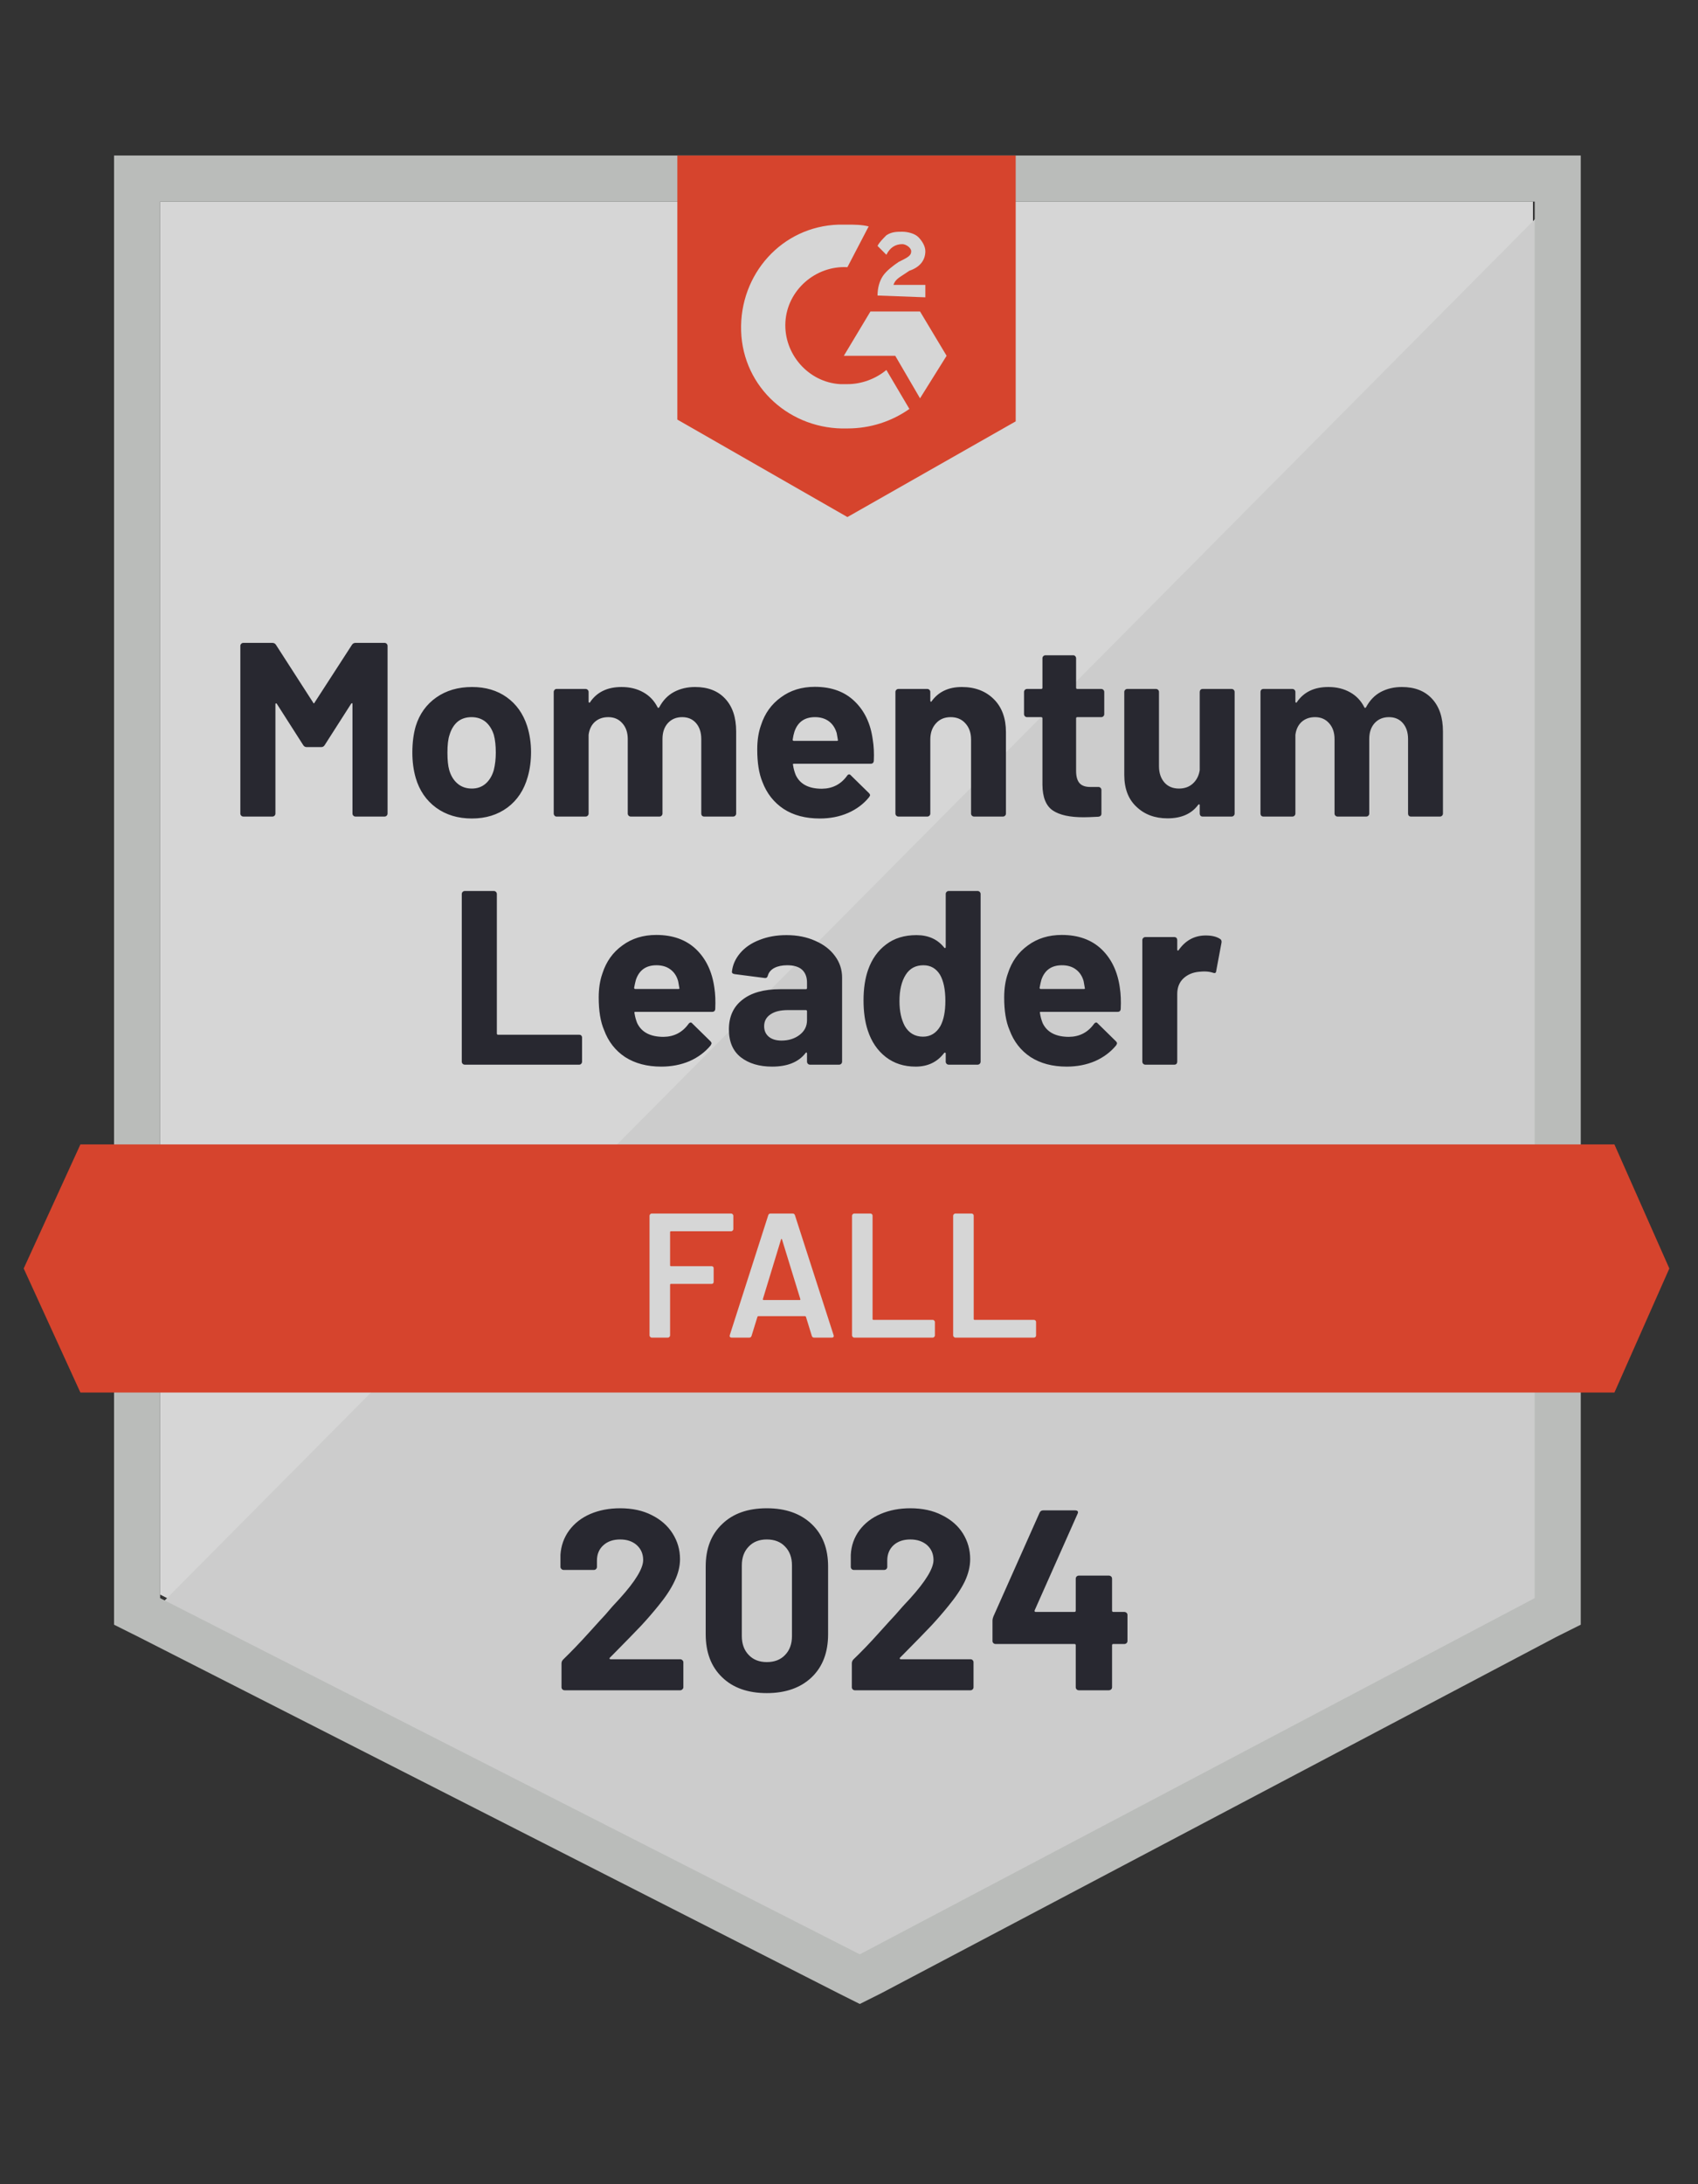 <svg width="77" height="99" viewBox="0 0 77 99" fill="none" xmlns="http://www.w3.org/2000/svg">
<rect x="0" y="0" width="77" height="99" fill="#333333" stroke="none"/>
<g opacity="0.8">
<path d="M7.261 72.275L38.99 88.421L69.515 72.275V9.137H7.261V72.275Z" fill="white"/>
<path d="M70.157 9.378L6.618 73.4L39.552 89.706L70.157 74.042V9.378Z" fill="#F2F3F2"/>
<path d="M5.172 30.184V73.641L6.297 74.203L38.026 90.349L38.99 90.831L39.954 90.349L70.559 74.203L71.683 73.641V7.049H5.172V30.184ZM7.261 72.436V9.138H69.595V72.436L38.99 88.582L7.261 72.436Z" fill="#DCDEDC"/>
<path d="M38.428 10.182C38.749 10.182 39.071 10.182 39.392 10.262L38.428 12.11C36.982 12.03 35.697 13.154 35.616 14.6C35.536 16.046 36.661 17.331 38.107 17.412H38.428C39.071 17.412 39.713 17.171 40.195 16.769L41.239 18.536C40.436 19.099 39.472 19.42 38.428 19.42C35.857 19.5 33.689 17.572 33.608 15.002C33.528 12.431 35.456 10.262 38.026 10.182H38.428ZM41.721 14.118L42.926 16.126L41.721 18.054L40.597 16.126H38.267L39.472 14.118H41.721ZM39.794 13.395C39.794 13.074 39.874 12.753 40.035 12.512C40.195 12.271 40.516 12.03 40.757 11.869L40.918 11.789C41.239 11.628 41.32 11.548 41.32 11.387C41.32 11.226 41.079 11.066 40.918 11.066C40.597 11.066 40.356 11.226 40.195 11.548L39.794 11.146C39.874 10.985 40.035 10.825 40.195 10.664C40.436 10.503 40.677 10.503 40.918 10.503C41.159 10.503 41.48 10.584 41.641 10.744C41.802 10.905 41.962 11.146 41.962 11.387C41.962 11.789 41.721 12.11 41.239 12.271L40.998 12.431C40.757 12.592 40.597 12.672 40.516 12.913H41.962V13.476L39.794 13.395ZM38.428 23.436L46.059 19.099V7.049H30.716V19.018L38.428 23.436ZM73.21 51.872H3.646L1.075 57.495L3.646 63.118H73.21L75.7 57.495L73.21 51.872Z" fill="#FF492C"/>
<path d="M21.077 48.257C21.04 48.257 21.007 48.244 20.981 48.217C20.954 48.19 20.94 48.158 20.94 48.12V40.522C20.94 40.484 20.954 40.452 20.981 40.425C21.007 40.398 21.04 40.385 21.077 40.385H22.394C22.432 40.385 22.464 40.398 22.491 40.425C22.517 40.452 22.531 40.484 22.531 40.522V46.843C22.531 46.881 22.55 46.9 22.587 46.9H26.266C26.304 46.9 26.333 46.91 26.355 46.932C26.381 46.958 26.395 46.991 26.395 47.028V48.12C26.395 48.158 26.381 48.19 26.355 48.217C26.333 48.244 26.304 48.257 26.266 48.257H21.077ZM32.395 44.771C32.438 45.055 32.451 45.373 32.435 45.727C32.43 45.818 32.382 45.863 32.291 45.863H28.813C28.77 45.863 28.756 45.882 28.772 45.919C28.794 46.069 28.834 46.219 28.893 46.369C29.091 46.787 29.49 46.996 30.09 46.996C30.566 46.991 30.944 46.795 31.222 46.41C31.255 46.367 31.289 46.345 31.327 46.345C31.348 46.345 31.372 46.361 31.399 46.394L32.21 47.189C32.248 47.226 32.267 47.261 32.267 47.293C32.267 47.304 32.253 47.333 32.227 47.382C31.975 47.687 31.656 47.925 31.271 48.096C30.88 48.262 30.451 48.345 29.985 48.345C29.343 48.345 28.797 48.201 28.347 47.912C27.902 47.617 27.584 47.208 27.391 46.683C27.23 46.308 27.15 45.818 27.15 45.213C27.15 44.8 27.206 44.436 27.319 44.12C27.49 43.585 27.792 43.162 28.226 42.851C28.655 42.535 29.166 42.377 29.76 42.377C30.51 42.377 31.113 42.594 31.568 43.028C32.018 43.462 32.293 44.042 32.395 44.771ZM29.768 43.751C29.297 43.751 28.987 43.97 28.837 44.409C28.81 44.506 28.783 44.626 28.756 44.771C28.756 44.808 28.775 44.827 28.813 44.827H30.765C30.807 44.827 30.821 44.808 30.805 44.771C30.767 44.551 30.748 44.447 30.748 44.458C30.684 44.233 30.566 44.059 30.395 43.935C30.229 43.812 30.02 43.751 29.768 43.751ZM35.664 42.385C36.152 42.385 36.586 42.471 36.966 42.642C37.351 42.808 37.651 43.038 37.865 43.333C38.08 43.622 38.187 43.949 38.187 44.313V48.12C38.187 48.158 38.173 48.19 38.147 48.217C38.12 48.244 38.088 48.257 38.05 48.257H36.733C36.695 48.257 36.663 48.244 36.636 48.217C36.61 48.19 36.596 48.158 36.596 48.12V47.751C36.596 47.73 36.588 47.714 36.572 47.703C36.562 47.697 36.548 47.706 36.532 47.727C36.216 48.139 35.71 48.345 35.014 48.345C34.43 48.345 33.956 48.203 33.592 47.92C33.233 47.636 33.054 47.215 33.054 46.658C33.054 46.08 33.257 45.633 33.664 45.317C34.066 44.996 34.642 44.835 35.391 44.835H36.54C36.578 44.835 36.596 44.816 36.596 44.779V44.538C36.596 44.286 36.521 44.091 36.371 43.952C36.221 43.818 35.997 43.751 35.697 43.751C35.466 43.751 35.274 43.791 35.118 43.871C34.963 43.952 34.864 44.067 34.821 44.217C34.8 44.302 34.752 44.34 34.676 44.329L33.311 44.152C33.225 44.136 33.185 44.101 33.19 44.048C33.223 43.737 33.348 43.453 33.568 43.196C33.788 42.939 34.079 42.741 34.444 42.602C34.808 42.457 35.215 42.385 35.664 42.385ZM35.44 47.165C35.761 47.165 36.034 47.079 36.259 46.908C36.484 46.736 36.596 46.514 36.596 46.241V45.839C36.596 45.802 36.578 45.783 36.54 45.783H35.729C35.391 45.783 35.129 45.847 34.942 45.976C34.749 46.104 34.652 46.284 34.652 46.514C34.652 46.718 34.725 46.878 34.869 46.996C35.008 47.108 35.199 47.165 35.44 47.165ZM42.886 40.522C42.886 40.484 42.899 40.452 42.926 40.425C42.953 40.398 42.985 40.385 43.023 40.385H44.332C44.369 40.385 44.401 40.398 44.428 40.425C44.455 40.452 44.468 40.484 44.468 40.522V48.12C44.468 48.158 44.455 48.19 44.428 48.217C44.401 48.244 44.369 48.257 44.332 48.257H43.023C42.985 48.257 42.953 48.244 42.926 48.217C42.899 48.19 42.886 48.158 42.886 48.12V47.751C42.886 47.73 42.878 47.716 42.862 47.711C42.846 47.706 42.83 47.711 42.814 47.727C42.503 48.139 42.072 48.345 41.52 48.345C40.996 48.345 40.546 48.201 40.171 47.912C39.791 47.617 39.518 47.215 39.352 46.707C39.223 46.316 39.159 45.861 39.159 45.341C39.159 44.811 39.228 44.348 39.368 43.952C39.539 43.469 39.809 43.089 40.179 42.811C40.548 42.527 41.009 42.385 41.561 42.385C42.096 42.385 42.514 42.572 42.814 42.947C42.83 42.969 42.846 42.977 42.862 42.971C42.878 42.966 42.886 42.95 42.886 42.923V40.522ZM42.645 46.506C42.795 46.227 42.87 45.847 42.87 45.365C42.87 44.862 42.79 44.468 42.629 44.184C42.452 43.895 42.201 43.751 41.874 43.751C41.52 43.751 41.253 43.895 41.071 44.184C40.883 44.479 40.789 44.878 40.789 45.381C40.789 45.831 40.87 46.206 41.03 46.506C41.218 46.827 41.494 46.988 41.858 46.988C42.195 46.988 42.458 46.827 42.645 46.506ZM50.782 44.771C50.825 45.055 50.839 45.373 50.822 45.727C50.817 45.818 50.769 45.863 50.678 45.863H47.2C47.157 45.863 47.143 45.882 47.16 45.919C47.181 46.069 47.221 46.219 47.28 46.369C47.478 46.787 47.877 46.996 48.477 46.996C48.953 46.991 49.331 46.795 49.609 46.41C49.642 46.367 49.676 46.345 49.714 46.345C49.735 46.345 49.759 46.361 49.786 46.394L50.597 47.189C50.635 47.226 50.654 47.261 50.654 47.293C50.654 47.304 50.64 47.333 50.614 47.382C50.362 47.687 50.043 47.925 49.658 48.096C49.267 48.262 48.838 48.345 48.372 48.345C47.73 48.345 47.184 48.201 46.734 47.912C46.289 47.617 45.971 47.208 45.778 46.683C45.617 46.308 45.537 45.818 45.537 45.213C45.537 44.8 45.593 44.436 45.706 44.12C45.877 43.585 46.179 43.162 46.613 42.851C47.042 42.535 47.553 42.377 48.148 42.377C48.897 42.377 49.5 42.594 49.955 43.028C50.405 43.462 50.681 44.042 50.782 44.771ZM48.156 43.751C47.684 43.751 47.374 43.97 47.224 44.409C47.197 44.506 47.17 44.626 47.143 44.771C47.143 44.808 47.162 44.827 47.2 44.827H49.152C49.194 44.827 49.208 44.808 49.192 44.771C49.154 44.551 49.136 44.447 49.136 44.458C49.071 44.233 48.953 44.059 48.782 43.935C48.616 43.812 48.407 43.751 48.156 43.751ZM54.678 42.401C54.951 42.401 55.166 42.452 55.321 42.554C55.38 42.586 55.404 42.642 55.393 42.722L55.152 44.008C55.147 44.099 55.096 44.126 54.999 44.088C54.887 44.051 54.756 44.032 54.606 44.032C54.542 44.032 54.459 44.037 54.357 44.048C54.084 44.075 53.853 44.174 53.666 44.345C53.479 44.522 53.385 44.758 53.385 45.052V48.12C53.385 48.158 53.374 48.19 53.353 48.217C53.326 48.244 53.294 48.257 53.256 48.257H51.939C51.901 48.257 51.869 48.244 51.843 48.217C51.816 48.19 51.802 48.158 51.802 48.12V42.61C51.802 42.572 51.816 42.54 51.843 42.514C51.869 42.487 51.901 42.474 51.939 42.474H53.256C53.294 42.474 53.326 42.487 53.353 42.514C53.374 42.54 53.385 42.572 53.385 42.61V43.036C53.385 43.062 53.393 43.079 53.409 43.084C53.425 43.089 53.436 43.087 53.441 43.076C53.752 42.626 54.164 42.401 54.678 42.401ZM15.96 29.227C15.998 29.169 16.051 29.139 16.121 29.139H17.438C17.476 29.139 17.508 29.152 17.535 29.179C17.561 29.206 17.575 29.238 17.575 29.276V36.875C17.575 36.912 17.561 36.944 17.535 36.971C17.508 36.998 17.476 37.011 17.438 37.011H16.121C16.083 37.011 16.051 36.998 16.024 36.971C15.998 36.944 15.984 36.912 15.984 36.875V31.918C15.984 31.886 15.976 31.87 15.96 31.87C15.949 31.87 15.936 31.881 15.92 31.902L14.723 33.774C14.686 33.833 14.635 33.862 14.57 33.862H13.904C13.839 33.862 13.789 33.833 13.751 33.774L12.554 31.902C12.538 31.881 12.525 31.873 12.514 31.878C12.498 31.884 12.49 31.9 12.49 31.926V36.875C12.49 36.912 12.477 36.944 12.45 36.971C12.423 36.998 12.391 37.011 12.353 37.011H11.036C10.998 37.011 10.966 36.998 10.94 36.971C10.913 36.944 10.899 36.912 10.899 36.875V29.276C10.899 29.238 10.913 29.206 10.94 29.179C10.966 29.152 10.998 29.139 11.036 29.139H12.353C12.423 29.139 12.477 29.169 12.514 29.227L14.201 31.846C14.222 31.894 14.244 31.894 14.265 31.846L15.96 29.227ZM21.398 37.099C20.766 37.099 20.226 36.936 19.776 36.609C19.326 36.278 19.018 35.828 18.852 35.26C18.75 34.907 18.699 34.524 18.699 34.111C18.699 33.667 18.75 33.268 18.852 32.914C19.023 32.363 19.334 31.929 19.784 31.613C20.234 31.297 20.774 31.139 21.406 31.139C22.022 31.139 22.547 31.294 22.981 31.605C23.415 31.916 23.723 32.349 23.904 32.906C24.022 33.281 24.081 33.675 24.081 34.087C24.081 34.494 24.03 34.872 23.929 35.22C23.763 35.809 23.457 36.27 23.013 36.602C22.563 36.934 22.025 37.099 21.398 37.099ZM21.398 35.742C21.645 35.742 21.854 35.667 22.025 35.517C22.196 35.367 22.319 35.161 22.394 34.898C22.453 34.658 22.483 34.395 22.483 34.111C22.483 33.795 22.453 33.528 22.394 33.308C22.314 33.056 22.188 32.858 22.017 32.714C21.84 32.574 21.629 32.505 21.382 32.505C21.131 32.505 20.919 32.574 20.748 32.714C20.582 32.858 20.461 33.056 20.386 33.308C20.322 33.49 20.29 33.758 20.29 34.111C20.29 34.449 20.317 34.711 20.37 34.898C20.445 35.161 20.571 35.367 20.748 35.517C20.924 35.667 21.141 35.742 21.398 35.742ZM31.52 31.139C32.103 31.139 32.559 31.316 32.885 31.669C33.217 32.023 33.383 32.518 33.383 33.155V36.875C33.383 36.912 33.37 36.944 33.343 36.971C33.316 36.998 33.284 37.011 33.247 37.011H31.929C31.892 37.011 31.86 36.998 31.833 36.971C31.811 36.944 31.801 36.912 31.801 36.875V33.501C31.801 33.196 31.72 32.952 31.56 32.77C31.404 32.593 31.196 32.505 30.933 32.505C30.671 32.505 30.457 32.593 30.291 32.77C30.125 32.952 30.042 33.193 30.042 33.493V36.875C30.042 36.912 30.028 36.944 30.001 36.971C29.975 36.998 29.942 37.011 29.905 37.011H28.604C28.566 37.011 28.534 36.998 28.507 36.971C28.48 36.944 28.467 36.912 28.467 36.875V33.501C28.467 33.201 28.384 32.96 28.218 32.778C28.058 32.596 27.846 32.505 27.584 32.505C27.343 32.505 27.142 32.574 26.981 32.714C26.82 32.858 26.724 33.056 26.692 33.308V36.875C26.692 36.912 26.678 36.944 26.652 36.971C26.625 36.998 26.593 37.011 26.555 37.011H25.238C25.201 37.011 25.171 36.998 25.15 36.971C25.123 36.944 25.11 36.912 25.11 36.875V31.364C25.11 31.327 25.123 31.294 25.15 31.268C25.171 31.241 25.201 31.228 25.238 31.228H26.555C26.593 31.228 26.625 31.241 26.652 31.268C26.678 31.294 26.692 31.327 26.692 31.364V31.806C26.692 31.827 26.7 31.841 26.716 31.846C26.732 31.857 26.745 31.851 26.756 31.83C27.067 31.369 27.543 31.139 28.186 31.139C28.561 31.139 28.89 31.22 29.174 31.38C29.453 31.535 29.667 31.76 29.817 32.055C29.838 32.098 29.865 32.098 29.897 32.055C30.063 31.744 30.285 31.514 30.564 31.364C30.848 31.214 31.166 31.139 31.52 31.139ZM39.577 33.525C39.625 33.809 39.641 34.127 39.625 34.481C39.619 34.572 39.571 34.617 39.48 34.617H36.002C35.959 34.617 35.946 34.636 35.962 34.674C35.983 34.824 36.023 34.974 36.082 35.123C36.275 35.541 36.671 35.75 37.271 35.75C37.753 35.745 38.133 35.549 38.412 35.164C38.438 35.121 38.471 35.099 38.508 35.099C38.535 35.099 38.562 35.115 38.589 35.148L39.4 35.943C39.437 35.98 39.456 36.015 39.456 36.047C39.456 36.058 39.44 36.087 39.408 36.136C39.161 36.441 38.843 36.679 38.452 36.85C38.066 37.017 37.641 37.099 37.175 37.099C36.527 37.099 35.98 36.955 35.536 36.666C35.092 36.371 34.77 35.962 34.572 35.437C34.417 35.062 34.339 34.572 34.339 33.967C34.339 33.554 34.395 33.19 34.508 32.874C34.679 32.339 34.982 31.916 35.416 31.605C35.844 31.289 36.355 31.131 36.95 31.131C37.7 31.131 38.299 31.348 38.749 31.782C39.204 32.216 39.48 32.797 39.577 33.525ZM36.958 32.505C36.487 32.505 36.176 32.724 36.026 33.163C35.994 33.26 35.967 33.38 35.946 33.525C35.946 33.562 35.964 33.581 36.002 33.581H37.946C37.994 33.581 38.01 33.562 37.994 33.525C37.957 33.305 37.938 33.201 37.938 33.212C37.868 32.987 37.75 32.813 37.584 32.69C37.413 32.566 37.204 32.505 36.958 32.505ZM43.617 31.139C44.217 31.139 44.701 31.324 45.071 31.694C45.435 32.058 45.617 32.556 45.617 33.188V36.875C45.617 36.912 45.604 36.944 45.577 36.971C45.55 36.998 45.518 37.011 45.481 37.011H44.171C44.134 37.011 44.102 36.998 44.075 36.971C44.048 36.944 44.035 36.912 44.035 36.875V33.517C44.035 33.217 43.949 32.973 43.778 32.786C43.612 32.599 43.389 32.505 43.111 32.505C42.833 32.505 42.61 32.599 42.444 32.786C42.273 32.973 42.187 33.217 42.187 33.517V36.875C42.187 36.912 42.174 36.944 42.147 36.971C42.12 36.998 42.088 37.011 42.051 37.011H40.741C40.704 37.011 40.672 36.998 40.645 36.971C40.618 36.944 40.605 36.912 40.605 36.875V31.364C40.605 31.327 40.618 31.294 40.645 31.268C40.672 31.241 40.704 31.228 40.741 31.228H42.051C42.088 31.228 42.12 31.241 42.147 31.268C42.174 31.294 42.187 31.327 42.187 31.364V31.758C42.187 31.779 42.195 31.795 42.211 31.806C42.227 31.811 42.238 31.806 42.243 31.79C42.554 31.356 43.012 31.139 43.617 31.139ZM50.075 32.368C50.075 32.406 50.062 32.438 50.035 32.465C50.008 32.491 49.976 32.505 49.939 32.505H48.854C48.817 32.505 48.798 32.523 48.798 32.561V34.939C48.798 35.19 48.849 35.375 48.951 35.493C49.053 35.611 49.216 35.67 49.441 35.67H49.81C49.848 35.67 49.88 35.683 49.907 35.71C49.933 35.737 49.947 35.769 49.947 35.806V36.875C49.947 36.96 49.901 37.008 49.81 37.019C49.5 37.035 49.275 37.043 49.136 37.043C48.514 37.043 48.051 36.942 47.746 36.738C47.435 36.529 47.277 36.141 47.272 35.573V32.561C47.272 32.523 47.253 32.505 47.216 32.505H46.573C46.536 32.505 46.503 32.491 46.477 32.465C46.45 32.438 46.437 32.406 46.437 32.368V31.364C46.437 31.327 46.45 31.294 46.477 31.268C46.503 31.241 46.536 31.228 46.573 31.228H47.216C47.253 31.228 47.272 31.209 47.272 31.171V29.838C47.272 29.8 47.285 29.768 47.312 29.741C47.339 29.715 47.371 29.701 47.408 29.701H48.67C48.707 29.701 48.737 29.715 48.758 29.741C48.785 29.768 48.798 29.8 48.798 29.838V31.171C48.798 31.209 48.817 31.228 48.854 31.228H49.939C49.976 31.228 50.008 31.241 50.035 31.268C50.062 31.294 50.075 31.327 50.075 31.364V32.368ZM54.405 31.364C54.405 31.327 54.416 31.294 54.437 31.268C54.464 31.241 54.496 31.228 54.534 31.228H55.851C55.888 31.228 55.921 31.241 55.947 31.268C55.974 31.294 55.987 31.327 55.987 31.364V36.875C55.987 36.912 55.974 36.944 55.947 36.971C55.921 36.998 55.888 37.011 55.851 37.011H54.534C54.496 37.011 54.464 36.998 54.437 36.971C54.416 36.944 54.405 36.912 54.405 36.875V36.497C54.405 36.47 54.397 36.457 54.381 36.457C54.365 36.452 54.349 36.46 54.333 36.481C54.033 36.888 53.57 37.092 52.943 37.092C52.37 37.092 51.901 36.917 51.537 36.569C51.168 36.227 50.983 35.745 50.983 35.123V31.364C50.983 31.327 50.996 31.294 51.023 31.268C51.05 31.241 51.082 31.228 51.12 31.228H52.421C52.458 31.228 52.491 31.241 52.517 31.268C52.544 31.294 52.557 31.327 52.557 31.364V34.73C52.557 35.03 52.638 35.273 52.798 35.461C52.959 35.648 53.181 35.742 53.465 35.742C53.722 35.742 53.934 35.664 54.1 35.509C54.266 35.354 54.367 35.153 54.405 34.907V31.364ZM63.57 31.139C64.154 31.139 64.609 31.316 64.936 31.669C65.268 32.023 65.434 32.518 65.434 33.155V36.875C65.434 36.912 65.421 36.944 65.394 36.971C65.367 36.998 65.335 37.011 65.297 37.011H63.98C63.943 37.011 63.91 36.998 63.884 36.971C63.862 36.944 63.852 36.912 63.852 36.875V33.501C63.852 33.196 63.771 32.952 63.611 32.77C63.455 32.593 63.246 32.505 62.984 32.505C62.722 32.505 62.507 32.593 62.341 32.77C62.175 32.952 62.092 33.193 62.092 33.493V36.875C62.092 36.912 62.079 36.944 62.052 36.971C62.026 36.998 61.993 37.011 61.956 37.011H60.654C60.617 37.011 60.585 36.998 60.558 36.971C60.531 36.944 60.518 36.912 60.518 36.875V33.501C60.518 33.201 60.435 32.96 60.269 32.778C60.108 32.596 59.897 32.505 59.634 32.505C59.393 32.505 59.193 32.574 59.032 32.714C58.871 32.858 58.775 33.056 58.743 33.308V36.875C58.743 36.912 58.729 36.944 58.703 36.971C58.676 36.998 58.644 37.011 58.606 37.011H57.289C57.251 37.011 57.219 36.998 57.192 36.971C57.171 36.944 57.16 36.912 57.16 36.875V31.364C57.16 31.327 57.171 31.294 57.192 31.268C57.219 31.241 57.251 31.228 57.289 31.228H58.606C58.644 31.228 58.676 31.241 58.703 31.268C58.729 31.294 58.743 31.327 58.743 31.364V31.806C58.743 31.827 58.751 31.841 58.767 31.846C58.783 31.857 58.796 31.851 58.807 31.83C59.118 31.369 59.594 31.139 60.237 31.139C60.612 31.139 60.941 31.22 61.225 31.38C61.503 31.535 61.718 31.76 61.867 32.055C61.889 32.098 61.916 32.098 61.948 32.055C62.114 31.744 62.336 31.514 62.614 31.364C62.898 31.214 63.217 31.139 63.57 31.139Z" fill="#252530"/>
<path d="M33.255 55.712C33.255 55.738 33.244 55.76 33.223 55.776C33.207 55.797 33.185 55.808 33.158 55.808H30.427C30.4 55.808 30.387 55.821 30.387 55.848V57.35C30.387 57.377 30.4 57.39 30.427 57.39H32.267C32.294 57.39 32.318 57.398 32.339 57.414C32.355 57.436 32.363 57.46 32.363 57.487V58.097C32.363 58.124 32.355 58.148 32.339 58.17C32.318 58.186 32.294 58.194 32.267 58.194H30.427C30.4 58.194 30.387 58.207 30.387 58.234V60.531C30.387 60.558 30.376 60.579 30.355 60.596C30.339 60.617 30.317 60.628 30.291 60.628H29.552C29.525 60.628 29.503 60.617 29.487 60.596C29.466 60.579 29.455 60.558 29.455 60.531V55.101C29.455 55.074 29.466 55.053 29.487 55.037C29.503 55.015 29.525 55.005 29.552 55.005H33.158C33.185 55.005 33.207 55.015 33.223 55.037C33.244 55.053 33.255 55.074 33.255 55.101V55.712ZM36.918 60.628C36.864 60.628 36.829 60.601 36.813 60.547L36.548 59.688C36.538 59.666 36.524 59.656 36.508 59.656H34.387C34.371 59.656 34.358 59.666 34.347 59.688L34.082 60.547C34.066 60.601 34.031 60.628 33.978 60.628H33.174C33.142 60.628 33.118 60.617 33.102 60.596C33.086 60.579 33.083 60.553 33.094 60.515L34.837 55.085C34.853 55.031 34.888 55.005 34.942 55.005H35.946C35.999 55.005 36.034 55.031 36.05 55.085L37.801 60.515C37.807 60.526 37.809 60.539 37.809 60.555C37.809 60.603 37.78 60.628 37.721 60.628H36.918ZM34.596 58.876C34.591 58.909 34.602 58.925 34.628 58.925H36.259C36.291 58.925 36.302 58.909 36.291 58.876L35.464 56.185C35.458 56.164 35.45 56.153 35.44 56.153C35.429 56.153 35.421 56.164 35.416 56.185L34.596 58.876ZM38.733 60.628C38.706 60.628 38.685 60.617 38.669 60.596C38.647 60.579 38.637 60.558 38.637 60.531V55.101C38.637 55.074 38.647 55.053 38.669 55.037C38.685 55.015 38.706 55.005 38.733 55.005H39.472C39.499 55.005 39.523 55.015 39.544 55.037C39.56 55.053 39.569 55.074 39.569 55.101V59.784C39.569 59.811 39.582 59.824 39.609 59.824H42.3C42.327 59.824 42.348 59.835 42.364 59.856C42.385 59.873 42.396 59.894 42.396 59.921V60.531C42.396 60.558 42.385 60.579 42.364 60.596C42.348 60.617 42.327 60.628 42.3 60.628H38.733ZM43.32 60.628C43.293 60.628 43.272 60.617 43.256 60.596C43.234 60.579 43.223 60.558 43.223 60.531V55.101C43.223 55.074 43.234 55.053 43.256 55.037C43.272 55.015 43.293 55.005 43.32 55.005H44.059C44.086 55.005 44.11 55.015 44.131 55.037C44.147 55.053 44.155 55.074 44.155 55.101V59.784C44.155 59.811 44.169 59.824 44.195 59.824H46.886C46.913 59.824 46.937 59.835 46.959 59.856C46.975 59.873 46.983 59.894 46.983 59.921V60.531C46.983 60.558 46.975 60.579 46.959 60.596C46.937 60.617 46.913 60.628 46.886 60.628H43.32Z" fill="white"/>
<path d="M27.656 75.135C27.64 75.151 27.634 75.167 27.64 75.183C27.651 75.199 27.667 75.207 27.688 75.207H30.845C30.882 75.207 30.915 75.22 30.941 75.247C30.973 75.274 30.989 75.306 30.989 75.343V76.476C30.989 76.513 30.973 76.546 30.941 76.572C30.915 76.599 30.882 76.613 30.845 76.613H25.608C25.565 76.613 25.53 76.599 25.503 76.572C25.476 76.546 25.463 76.513 25.463 76.476V75.4C25.463 75.33 25.487 75.271 25.535 75.223C25.915 74.853 26.304 74.449 26.7 74.01C27.096 73.571 27.345 73.298 27.447 73.191C27.661 72.934 27.881 72.687 28.106 72.452C28.813 71.67 29.166 71.089 29.166 70.709C29.166 70.435 29.07 70.21 28.877 70.034C28.684 69.862 28.432 69.777 28.122 69.777C27.811 69.777 27.559 69.862 27.367 70.034C27.169 70.21 27.07 70.443 27.07 70.733V71.022C27.07 71.059 27.056 71.091 27.029 71.118C27.003 71.145 26.97 71.158 26.933 71.158H25.559C25.522 71.158 25.49 71.145 25.463 71.118C25.431 71.091 25.415 71.059 25.415 71.022V70.475C25.442 70.058 25.575 69.686 25.816 69.359C26.057 69.038 26.376 68.791 26.772 68.62C27.174 68.449 27.624 68.363 28.122 68.363C28.673 68.363 29.153 68.467 29.56 68.676C29.967 68.88 30.28 69.156 30.5 69.504C30.724 69.857 30.837 70.245 30.837 70.668C30.837 70.995 30.754 71.33 30.588 71.672C30.427 72.015 30.183 72.385 29.857 72.781C29.616 73.081 29.356 73.381 29.078 73.681C28.799 73.975 28.384 74.401 27.833 74.958L27.656 75.135ZM34.773 76.741C33.916 76.741 33.241 76.503 32.749 76.026C32.251 75.55 32.002 74.899 32.002 74.074V70.998C32.002 70.189 32.251 69.549 32.749 69.078C33.241 68.601 33.916 68.363 34.773 68.363C35.624 68.363 36.302 68.601 36.805 69.078C37.303 69.549 37.552 70.189 37.552 70.998V74.074C37.552 74.899 37.303 75.55 36.805 76.026C36.302 76.503 35.624 76.741 34.773 76.741ZM34.773 75.335C35.121 75.335 35.397 75.228 35.6 75.014C35.809 74.8 35.914 74.513 35.914 74.155V70.95C35.914 70.596 35.809 70.312 35.6 70.098C35.397 69.884 35.121 69.777 34.773 69.777C34.43 69.777 34.157 69.884 33.954 70.098C33.745 70.312 33.64 70.596 33.64 70.95V74.155C33.64 74.513 33.745 74.8 33.954 75.014C34.157 75.228 34.43 75.335 34.773 75.335ZM40.814 75.135C40.797 75.151 40.795 75.167 40.806 75.183C40.811 75.199 40.827 75.207 40.854 75.207H44.011C44.048 75.207 44.08 75.22 44.107 75.247C44.134 75.274 44.147 75.306 44.147 75.343V76.476C44.147 76.513 44.134 76.546 44.107 76.572C44.08 76.599 44.048 76.613 44.011 76.613H38.765C38.728 76.613 38.696 76.599 38.669 76.572C38.642 76.546 38.629 76.513 38.629 76.476V75.4C38.629 75.33 38.65 75.271 38.693 75.223C39.078 74.853 39.467 74.449 39.858 74.01C40.254 73.571 40.503 73.298 40.605 73.191C40.824 72.934 41.047 72.687 41.271 72.452C41.978 71.67 42.332 71.089 42.332 70.709C42.332 70.435 42.235 70.21 42.043 70.034C41.844 69.862 41.59 69.777 41.279 69.777C40.969 69.777 40.717 69.862 40.524 70.034C40.332 70.21 40.235 70.443 40.235 70.733V71.022C40.235 71.059 40.222 71.091 40.195 71.118C40.168 71.145 40.133 71.158 40.091 71.158H38.717C38.679 71.158 38.647 71.145 38.621 71.118C38.594 71.091 38.581 71.059 38.581 71.022V70.475C38.602 70.058 38.733 69.686 38.974 69.359C39.215 69.038 39.536 68.791 39.938 68.62C40.34 68.449 40.787 68.363 41.279 68.363C41.831 68.363 42.31 68.467 42.717 68.676C43.13 68.88 43.446 69.156 43.665 69.504C43.885 69.857 43.995 70.245 43.995 70.668C43.995 70.995 43.914 71.33 43.754 71.672C43.588 72.015 43.341 72.385 43.015 72.781C42.774 73.081 42.514 73.381 42.235 73.681C41.957 73.975 41.542 74.401 40.99 74.958L40.814 75.135ZM50.983 73.062C51.021 73.062 51.055 73.076 51.087 73.102C51.114 73.129 51.128 73.161 51.128 73.199V74.379C51.128 74.417 51.114 74.449 51.087 74.476C51.055 74.503 51.021 74.516 50.983 74.516H50.485C50.448 74.516 50.429 74.535 50.429 74.572V76.476C50.429 76.513 50.415 76.546 50.389 76.572C50.356 76.599 50.322 76.613 50.284 76.613H48.927C48.884 76.613 48.849 76.599 48.822 76.572C48.795 76.546 48.782 76.513 48.782 76.476V74.572C48.782 74.535 48.763 74.516 48.726 74.516H45.151C45.114 74.516 45.079 74.503 45.047 74.476C45.02 74.449 45.007 74.417 45.007 74.379V73.448C45.007 73.4 45.02 73.341 45.047 73.271L47.143 68.564C47.176 68.494 47.229 68.459 47.304 68.459H48.758C48.812 68.459 48.849 68.473 48.87 68.499C48.892 68.526 48.889 68.566 48.862 68.62L46.919 72.99C46.913 73.006 46.913 73.022 46.919 73.038C46.929 73.054 46.943 73.062 46.959 73.062H48.726C48.763 73.062 48.782 73.041 48.782 72.998V71.56C48.782 71.517 48.795 71.482 48.822 71.456C48.849 71.429 48.884 71.415 48.927 71.415H50.284C50.322 71.415 50.356 71.429 50.389 71.456C50.415 71.482 50.429 71.517 50.429 71.56V72.998C50.429 73.041 50.448 73.062 50.485 73.062H50.983Z" fill="#252530"/>
</g>
</svg>
